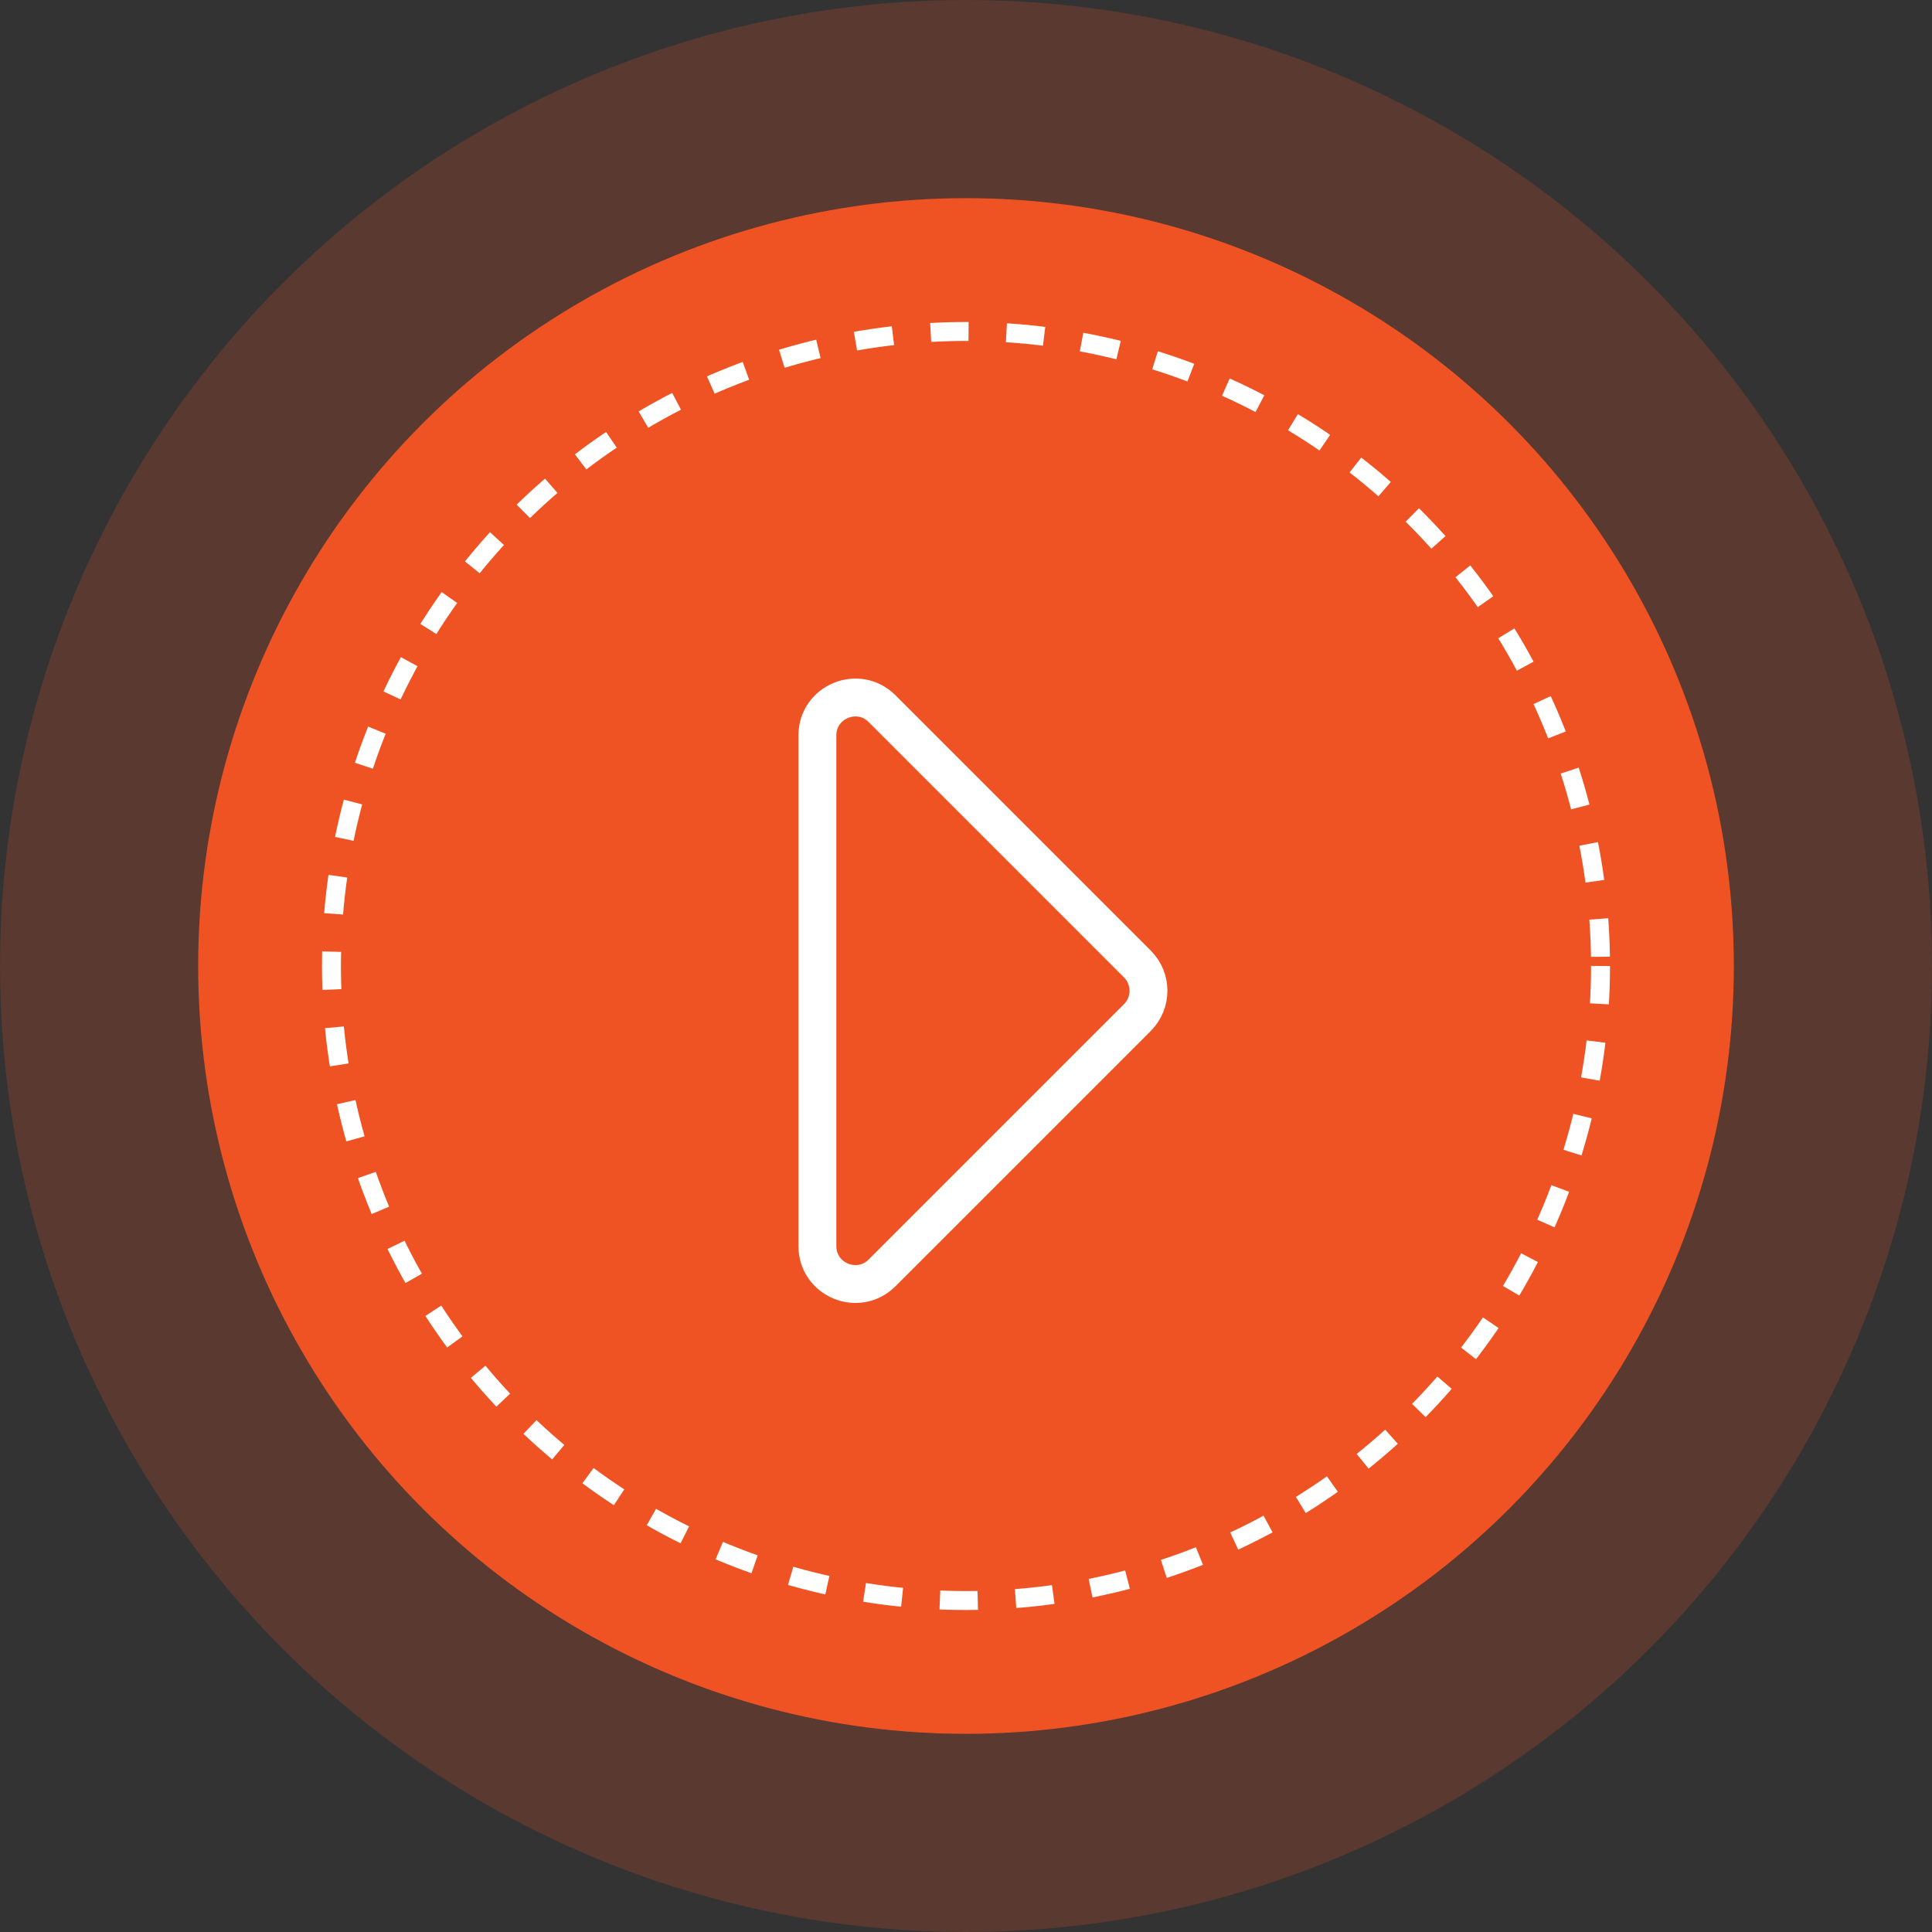 <svg width="102" height="102" viewBox="0 0 102 102" fill="none" xmlns="http://www.w3.org/2000/svg">
<rect x="0" y="0" width="102" height="102" fill="#333333" stroke="none"/>
<circle cx="51" cy="51" r="51" fill="#F05323" fill-opacity="0.2"/>
<circle cx="51" cy="51" r="40.538" fill="#F05323"/>
<circle cx="51" cy="51" r="33.5" stroke="white" stroke-dasharray="2 2"/>
<path d="M60.048 53.722L46.569 67.201C45.309 68.461 43.154 67.569 43.154 65.787V38.828C43.154 37.047 45.309 36.154 46.569 37.414L60.048 50.894C60.829 51.675 60.829 52.941 60.048 53.722Z" stroke="white" stroke-width="2"/>
</svg>
